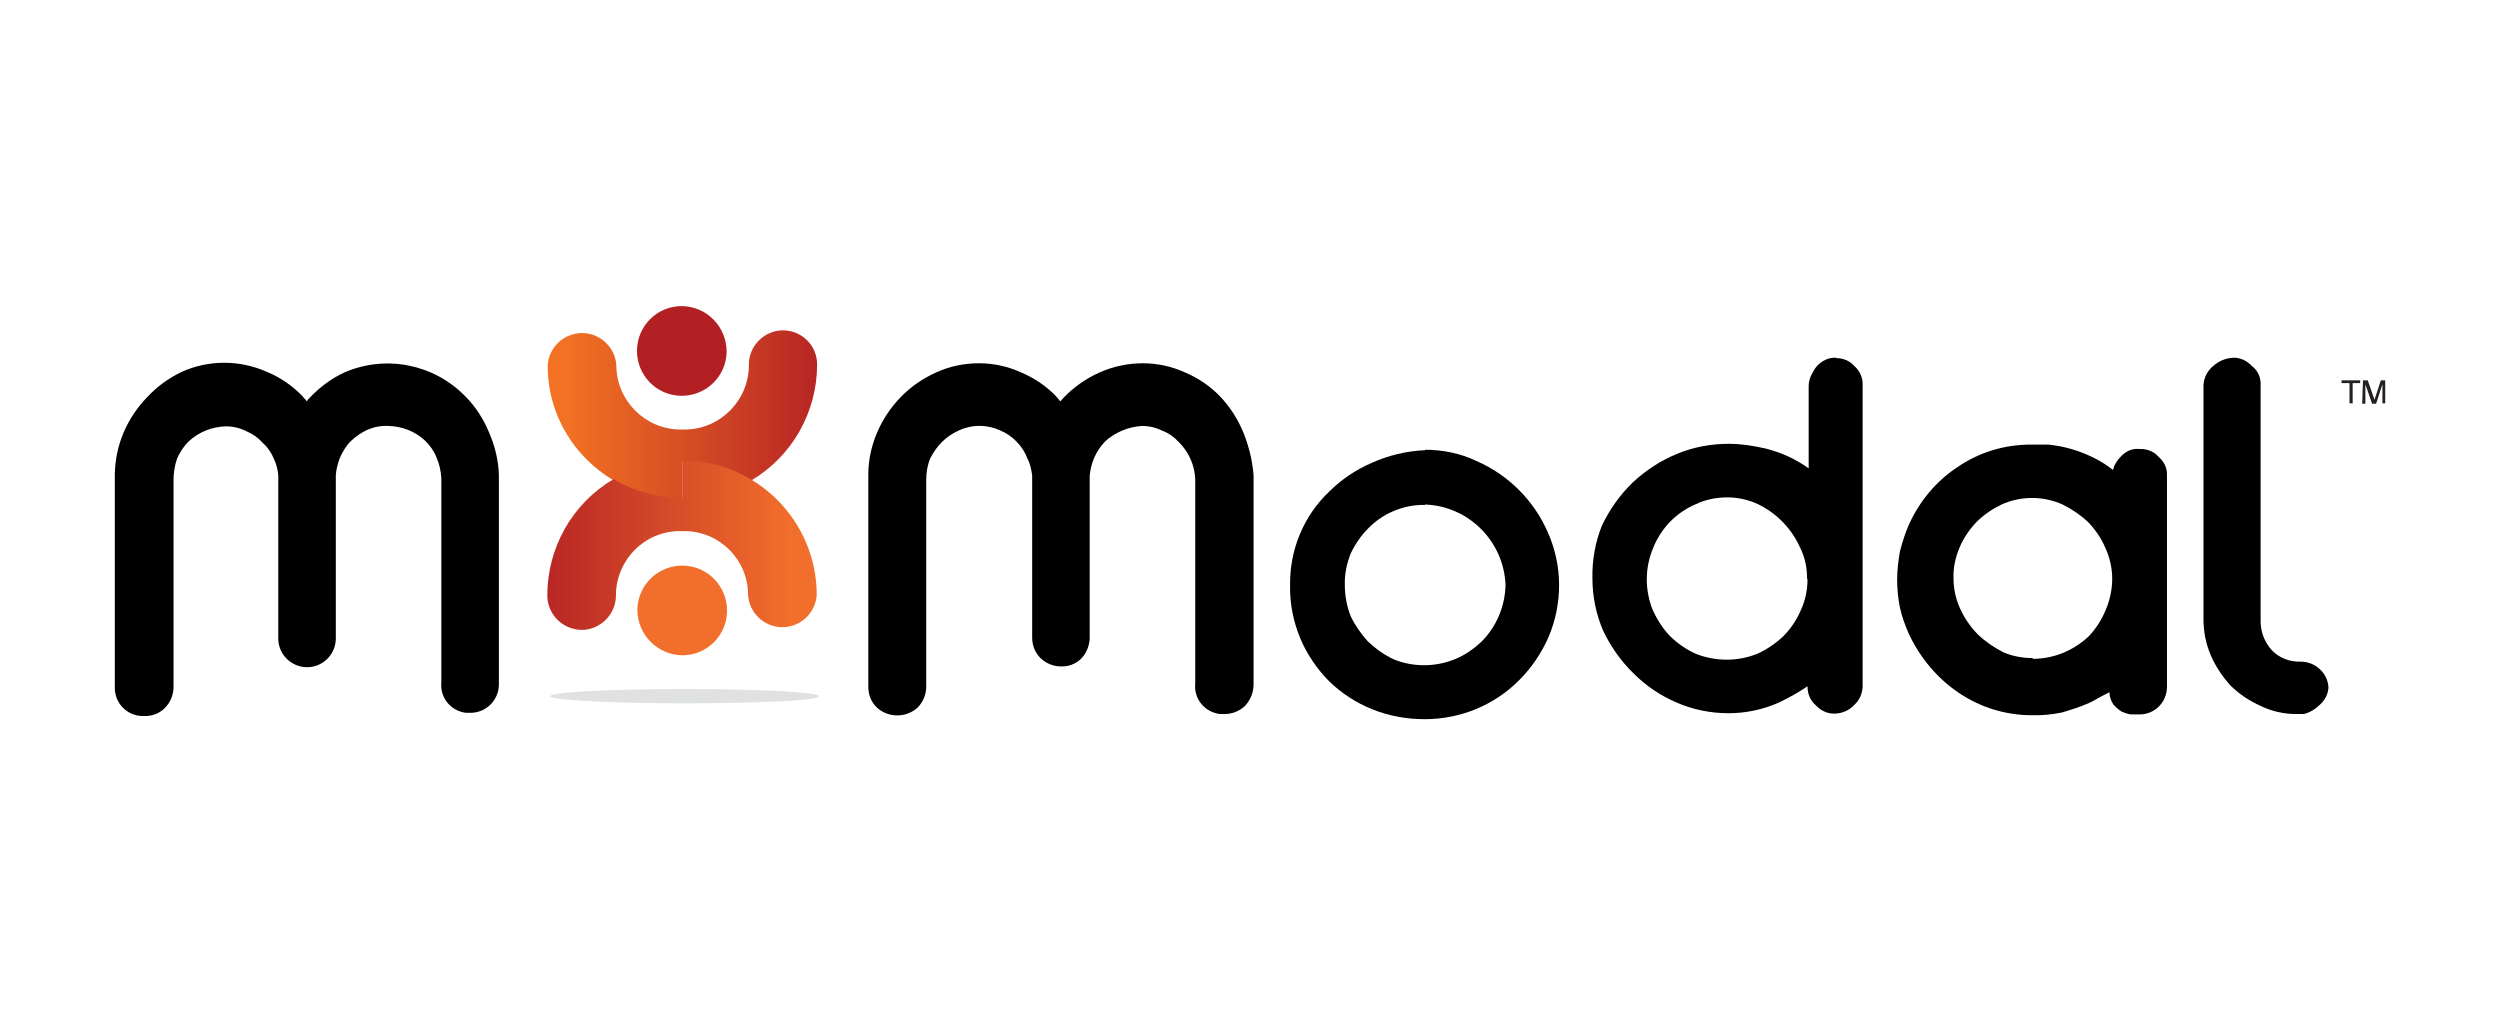 <svg width="196" height="80" viewBox="0 0 196 80" fill="none" xmlns="http://www.w3.org/2000/svg">
<path d="M185.04 29.818V30.035H184.449V31.622H184.2V30.035H183.578V29.818H185.04V29.818Z" fill="#231F20"/>
<path d="M185.258 29.818H185.631L186.16 31.342L186.658 29.818H187V31.622H186.782V30.129L186.285 31.653H185.973L185.445 30.129V31.653H185.196L185.258 29.818Z" fill="#231F20"/>
<path d="M49.97 47.798C50.001 45.838 51.618 44.314 53.547 44.345C55.507 44.376 57.031 45.994 57 47.922C56.969 49.82 55.445 51.344 53.547 51.375C51.587 51.375 49.97 49.789 49.97 47.798Z" fill="url(#paint0_linear_1654_143270)"/>
<path d="M56.969 27.578C56.938 29.538 55.321 31.062 53.392 31.031C51.432 31 49.908 29.382 49.939 27.453C49.97 25.525 51.556 23.969 53.485 24C55.414 24.032 56.969 25.618 56.969 27.578Z" fill="url(#paint1_linear_1654_143270)"/>
<path d="M53.485 39.119V36.195C55.383 36.195 57.249 36.693 58.867 37.688C62.102 35.79 64.062 32.306 64.062 28.573C64.062 27.08 62.849 25.898 61.386 25.898C59.924 25.898 58.711 27.111 58.711 28.573C58.742 31.342 56.502 33.644 53.734 33.675H53.361C50.592 33.675 48.321 31.404 48.321 28.636C48.228 27.142 46.921 26.023 45.459 26.116C44.122 26.209 43.033 27.267 42.94 28.636C42.908 34.422 47.668 39.119 53.485 39.119Z" fill="url(#paint2_linear_1654_143270)"/>
<path d="M45.584 49.385C47.046 49.385 48.259 48.202 48.29 46.74C48.29 46.709 48.29 46.709 48.29 46.678C48.29 43.91 50.53 41.639 53.298 41.639H53.641C56.409 41.639 58.649 43.878 58.649 46.647C58.742 48.14 60.049 49.26 61.511 49.167C62.849 49.073 63.937 48.016 64.031 46.647C64.031 40.83 59.302 36.101 53.485 36.101V39.026C51.587 39.026 49.721 38.528 48.103 37.563C44.868 39.461 42.908 42.945 42.908 46.678C42.908 48.14 44.09 49.353 45.584 49.385Z" fill="url(#paint3_linear_1654_143270)"/>
<path opacity="0.26" d="M64.217 54.58C64.217 54.268 59.52 54.02 53.672 54.02C47.823 54.02 43.126 54.268 43.126 54.58C43.126 54.891 47.823 55.139 53.672 55.139C59.52 55.139 64.217 54.922 64.217 54.58Z" fill="#898B8D"/>
<path d="M160.589 34.857C161.865 34.981 163.109 35.355 164.26 35.946C164.758 36.195 165.224 36.506 165.66 36.848C165.691 36.724 165.722 36.63 165.753 36.537C165.878 36.288 166.033 36.039 166.22 35.853C166.407 35.635 166.655 35.448 166.904 35.324C167.153 35.23 167.402 35.168 167.682 35.199H167.838C168.366 35.199 168.895 35.417 169.237 35.821C169.642 36.164 169.891 36.661 169.891 37.159V53.895C169.86 55.077 168.926 56.011 167.744 56.011H167.06C166.811 55.979 166.562 55.886 166.344 55.793C166.096 55.637 165.878 55.45 165.691 55.233C165.504 54.953 165.38 54.611 165.38 54.268L164.602 54.673C164.229 54.891 163.949 55.046 163.794 55.108C163.451 55.264 163.109 55.388 162.767 55.513L161.678 55.855C160.9 56.011 160.092 56.104 159.283 56.073C157.23 56.073 155.208 55.45 153.497 54.268C151.817 53.117 150.51 51.531 149.639 49.664C149.359 49.011 149.111 48.358 148.955 47.642C148.8 46.896 148.737 46.149 148.737 45.403C148.737 44.687 148.831 43.941 148.955 43.225C149.142 42.51 149.359 41.825 149.639 41.172C150.479 39.306 151.786 37.719 153.497 36.599C155.239 35.417 157.261 34.826 159.376 34.857H159.998H160.589ZM159.345 51.655C160.154 51.655 160.963 51.5 161.74 51.189C162.487 50.878 163.171 50.442 163.762 49.882C164.322 49.291 164.758 48.607 165.069 47.86C165.411 47.083 165.598 46.212 165.598 45.372C165.598 44.563 165.411 43.723 165.069 42.976C164.758 42.23 164.291 41.545 163.731 40.954C163.14 40.394 162.456 39.928 161.709 39.554C160.185 38.87 158.443 38.87 156.919 39.554C156.203 39.897 155.519 40.363 154.959 40.923C154.399 41.514 153.932 42.199 153.621 42.945C153.31 43.692 153.124 44.501 153.155 45.34C153.155 46.18 153.341 46.989 153.683 47.736C154.026 48.482 154.492 49.167 155.083 49.758C155.674 50.318 156.359 50.784 157.105 51.158C157.852 51.469 158.63 51.593 159.407 51.593L159.345 51.655Z" fill="black"/>
<path d="M111.719 35.261C113.119 35.261 114.488 35.541 115.732 36.133C118.252 37.221 120.274 39.243 121.362 41.763C121.922 43.038 122.233 44.438 122.233 45.869C122.233 47.269 121.954 48.669 121.394 49.975C120.834 51.22 120.087 52.34 119.123 53.304C117.163 55.295 114.488 56.384 111.688 56.384C110.288 56.384 108.888 56.135 107.582 55.606C106.337 55.108 105.186 54.362 104.222 53.428C103.258 52.464 102.48 51.313 101.951 50.069C101.391 48.731 101.111 47.3 101.142 45.869C101.111 43.101 102.2 40.456 104.191 38.559C105.155 37.595 106.306 36.817 107.551 36.288C108.857 35.697 110.288 35.355 111.75 35.293L111.719 35.261ZM111.719 39.586C110.039 39.554 108.422 40.239 107.271 41.421C106.711 41.981 106.244 42.665 105.902 43.381C105.591 44.158 105.404 44.998 105.435 45.869C105.435 46.709 105.591 47.549 105.902 48.327C106.244 49.042 106.711 49.696 107.239 50.287C107.831 50.846 108.515 51.344 109.262 51.687C110.008 51.998 110.817 52.153 111.657 52.153C112.466 52.153 113.274 51.998 114.052 51.687C114.83 51.375 115.545 50.878 116.167 50.287C117.35 49.105 118.003 47.487 118.034 45.838C117.878 42.416 115.141 39.679 111.719 39.554V39.586Z" fill="black"/>
<path d="M175.117 28.044C175.677 28.044 176.175 28.293 176.548 28.698C177.014 29.04 177.263 29.6 177.232 30.191V48.576C177.201 49.447 177.512 50.318 178.103 50.971C178.694 51.593 179.534 51.904 180.374 51.873C180.903 51.873 181.432 52.06 181.836 52.433C182.272 52.806 182.521 53.335 182.552 53.895C182.521 54.393 182.303 54.859 181.93 55.202C181.556 55.575 181.121 55.855 180.623 55.979H180.001C179.036 55.979 178.103 55.762 177.263 55.357C176.361 54.953 175.552 54.424 174.868 53.74C174.215 53.024 173.686 52.215 173.313 51.344C172.939 50.473 172.753 49.509 172.753 48.545V30.191C172.784 29.631 173.033 29.133 173.437 28.76C173.904 28.325 174.464 28.076 175.117 28.044Z" fill="black"/>
<path d="M143.978 28.076C144.507 28.076 145.035 28.293 145.378 28.698C145.782 29.04 146.031 29.569 146.031 30.098V53.833C146 54.393 145.782 54.891 145.378 55.264C144.973 55.699 144.413 55.948 143.791 55.948C143.231 55.948 142.733 55.699 142.36 55.295C141.925 54.922 141.707 54.393 141.707 53.802C140.991 54.3 140.245 54.704 139.467 55.077C138.223 55.637 136.854 55.917 135.516 55.917C134.116 55.917 132.717 55.637 131.441 55.077C130.197 54.548 129.046 53.771 128.082 52.806C127.086 51.842 126.277 50.691 125.686 49.447C125.126 48.14 124.846 46.74 124.846 45.34C124.815 43.941 125.064 42.51 125.593 41.203C126.184 39.959 126.993 38.808 127.988 37.843C129.015 36.879 130.197 36.101 131.503 35.573C132.779 35.044 134.148 34.795 135.547 34.795C136.512 34.795 137.476 34.95 138.44 35.168C139.654 35.479 140.774 35.977 141.8 36.724V30.284C141.8 30.004 141.862 29.724 141.987 29.444C142.111 29.195 142.236 28.947 142.422 28.729C142.609 28.511 142.858 28.325 143.138 28.2C143.387 28.076 143.635 28.044 143.915 28.044L143.978 28.076ZM141.676 45.372C141.676 44.532 141.52 43.723 141.147 42.976C140.494 41.483 139.312 40.239 137.818 39.523C137.072 39.181 136.263 38.995 135.423 38.995C134.583 38.995 133.743 39.15 132.965 39.523C132.219 39.834 131.535 40.301 130.943 40.892C130.352 41.514 129.886 42.23 129.575 43.038C128.953 44.563 128.953 46.274 129.575 47.829C129.917 48.576 130.352 49.26 130.912 49.851C131.503 50.442 132.188 50.909 132.934 51.251C133.712 51.562 134.552 51.718 135.392 51.718C136.201 51.718 137.01 51.562 137.787 51.251C138.534 50.909 139.218 50.442 139.809 49.882C140.369 49.322 140.836 48.638 141.147 47.922C141.52 47.145 141.707 46.305 141.707 45.434L141.676 45.372Z" fill="black"/>
<path d="M97.472 33.893C97.036 32.835 96.414 31.871 95.636 31.062C94.859 30.253 93.925 29.631 92.899 29.195C91.872 28.729 90.752 28.48 89.601 28.48C88.419 28.48 87.237 28.729 86.148 29.227C85.122 29.693 84.189 30.346 83.411 31.155L83.131 31.466L82.789 31.062C82.011 30.253 81.078 29.631 80.051 29.195C79.025 28.729 77.905 28.48 76.754 28.48C75.572 28.48 74.389 28.729 73.332 29.227C72.305 29.693 71.372 30.346 70.594 31.155C69.817 31.964 69.195 32.897 68.759 33.924C68.323 34.95 68.075 36.07 68.075 37.19V53.833C68.075 54.455 68.292 55.046 68.759 55.482C69.661 56.29 71.03 56.29 71.932 55.482C72.368 55.046 72.616 54.455 72.616 53.833V37.626C72.616 37.035 72.71 36.475 72.927 35.946C73.176 35.448 73.487 35.013 73.861 34.639C74.234 34.266 74.701 33.955 75.198 33.737C76.194 33.271 77.376 33.271 78.402 33.737C78.9 33.955 79.336 34.235 79.709 34.639C80.082 35.013 80.362 35.448 80.549 35.946C80.767 36.35 80.86 36.817 80.922 37.283V49.975C80.922 50.598 81.14 51.189 81.606 51.624C82.042 52.029 82.602 52.246 83.162 52.246C83.753 52.278 84.344 52.06 84.779 51.624C85.184 51.189 85.402 50.629 85.433 50.069V37.283C85.526 36.288 85.93 35.355 86.615 34.639C86.988 34.266 87.455 33.986 87.953 33.768C88.45 33.551 89.01 33.426 89.539 33.395C90.099 33.395 90.628 33.52 91.126 33.768C91.623 33.955 92.059 34.266 92.432 34.67C93.21 35.448 93.676 36.506 93.707 37.595V53.584C93.583 54.766 94.423 55.824 95.636 55.979C95.667 55.979 95.667 55.979 95.698 55.979C95.792 55.979 95.885 55.979 96.009 55.979C96.6 55.979 97.16 55.762 97.596 55.357C98.031 54.891 98.28 54.3 98.28 53.646V37.252C98.187 36.101 97.907 34.95 97.472 33.893Z" fill="black"/>
<path d="M38.336 33.893C37.9 32.835 37.278 31.871 36.469 31.062C34.011 28.542 30.247 27.796 27.012 29.195C25.986 29.662 25.084 30.346 24.306 31.155C24.212 31.249 24.119 31.342 24.057 31.466L23.715 31.062C22.937 30.253 22.004 29.6 20.946 29.164C18.8 28.2 16.342 28.2 14.227 29.164C13.2 29.662 12.298 30.315 11.521 31.155C10.743 31.964 10.121 32.897 9.685 33.924C9.25 34.95 9.032 36.039 9.001 37.128V53.864C8.97 55.077 9.903 56.104 11.147 56.135C11.178 56.135 11.209 56.135 11.272 56.135C11.894 56.166 12.485 55.948 12.92 55.513C13.356 55.077 13.605 54.486 13.605 53.864V37.626C13.605 37.066 13.698 36.475 13.885 35.946C14.102 35.448 14.414 34.981 14.787 34.608C15.596 33.862 16.622 33.457 17.711 33.426C18.271 33.426 18.8 33.551 19.297 33.799C19.795 34.017 20.231 34.297 20.573 34.702C20.977 35.044 21.288 35.51 21.475 35.977C21.662 36.381 21.786 36.817 21.817 37.283V50.007C21.786 51.251 22.782 52.278 24.026 52.309C25.27 52.34 26.297 51.344 26.328 50.1C26.328 50.007 26.328 49.882 26.328 49.789V37.252C26.359 36.786 26.483 36.35 26.639 35.915C26.857 35.417 27.137 34.95 27.51 34.577C27.914 34.204 28.35 33.893 28.848 33.675C29.376 33.457 29.905 33.364 30.465 33.395C31.554 33.426 32.581 33.831 33.358 34.577C33.731 34.95 34.043 35.386 34.229 35.884C34.447 36.381 34.571 36.941 34.602 37.501V53.491C34.478 54.673 35.318 55.73 36.531 55.886H36.562C36.656 55.886 36.78 55.886 36.873 55.886C38.118 55.886 39.113 54.891 39.113 53.646V37.252C39.082 36.101 38.802 34.95 38.336 33.893Z" fill="black"/>
<defs>
<linearGradient id="paint0_linear_1654_143270" x1="42.011" y1="47.866" x2="49.045" y2="47.866" gradientUnits="userSpaceOnUse">
<stop stop-color="#B21F24"/>
<stop offset="1" stop-color="#F26E2B"/>
</linearGradient>
<linearGradient id="paint1_linear_1654_143270" x1="42.045" y1="27.514" x2="49.01" y2="27.514" gradientUnits="userSpaceOnUse">
<stop stop-color="#F27123"/>
<stop offset="1" stop-color="#B32024"/>
</linearGradient>
<linearGradient id="paint2_linear_1654_143270" x1="44.372" y1="32.482" x2="65.525" y2="32.482" gradientUnits="userSpaceOnUse">
<stop stop-color="#F27123"/>
<stop offset="1" stop-color="#B32024"/>
</linearGradient>
<linearGradient id="paint3_linear_1654_143270" x1="40.812" y1="42.742" x2="61.941" y2="42.742" gradientUnits="userSpaceOnUse">
<stop stop-color="#B21F24"/>
<stop offset="1" stop-color="#F26E2B"/>
</linearGradient>
</defs>
</svg>
